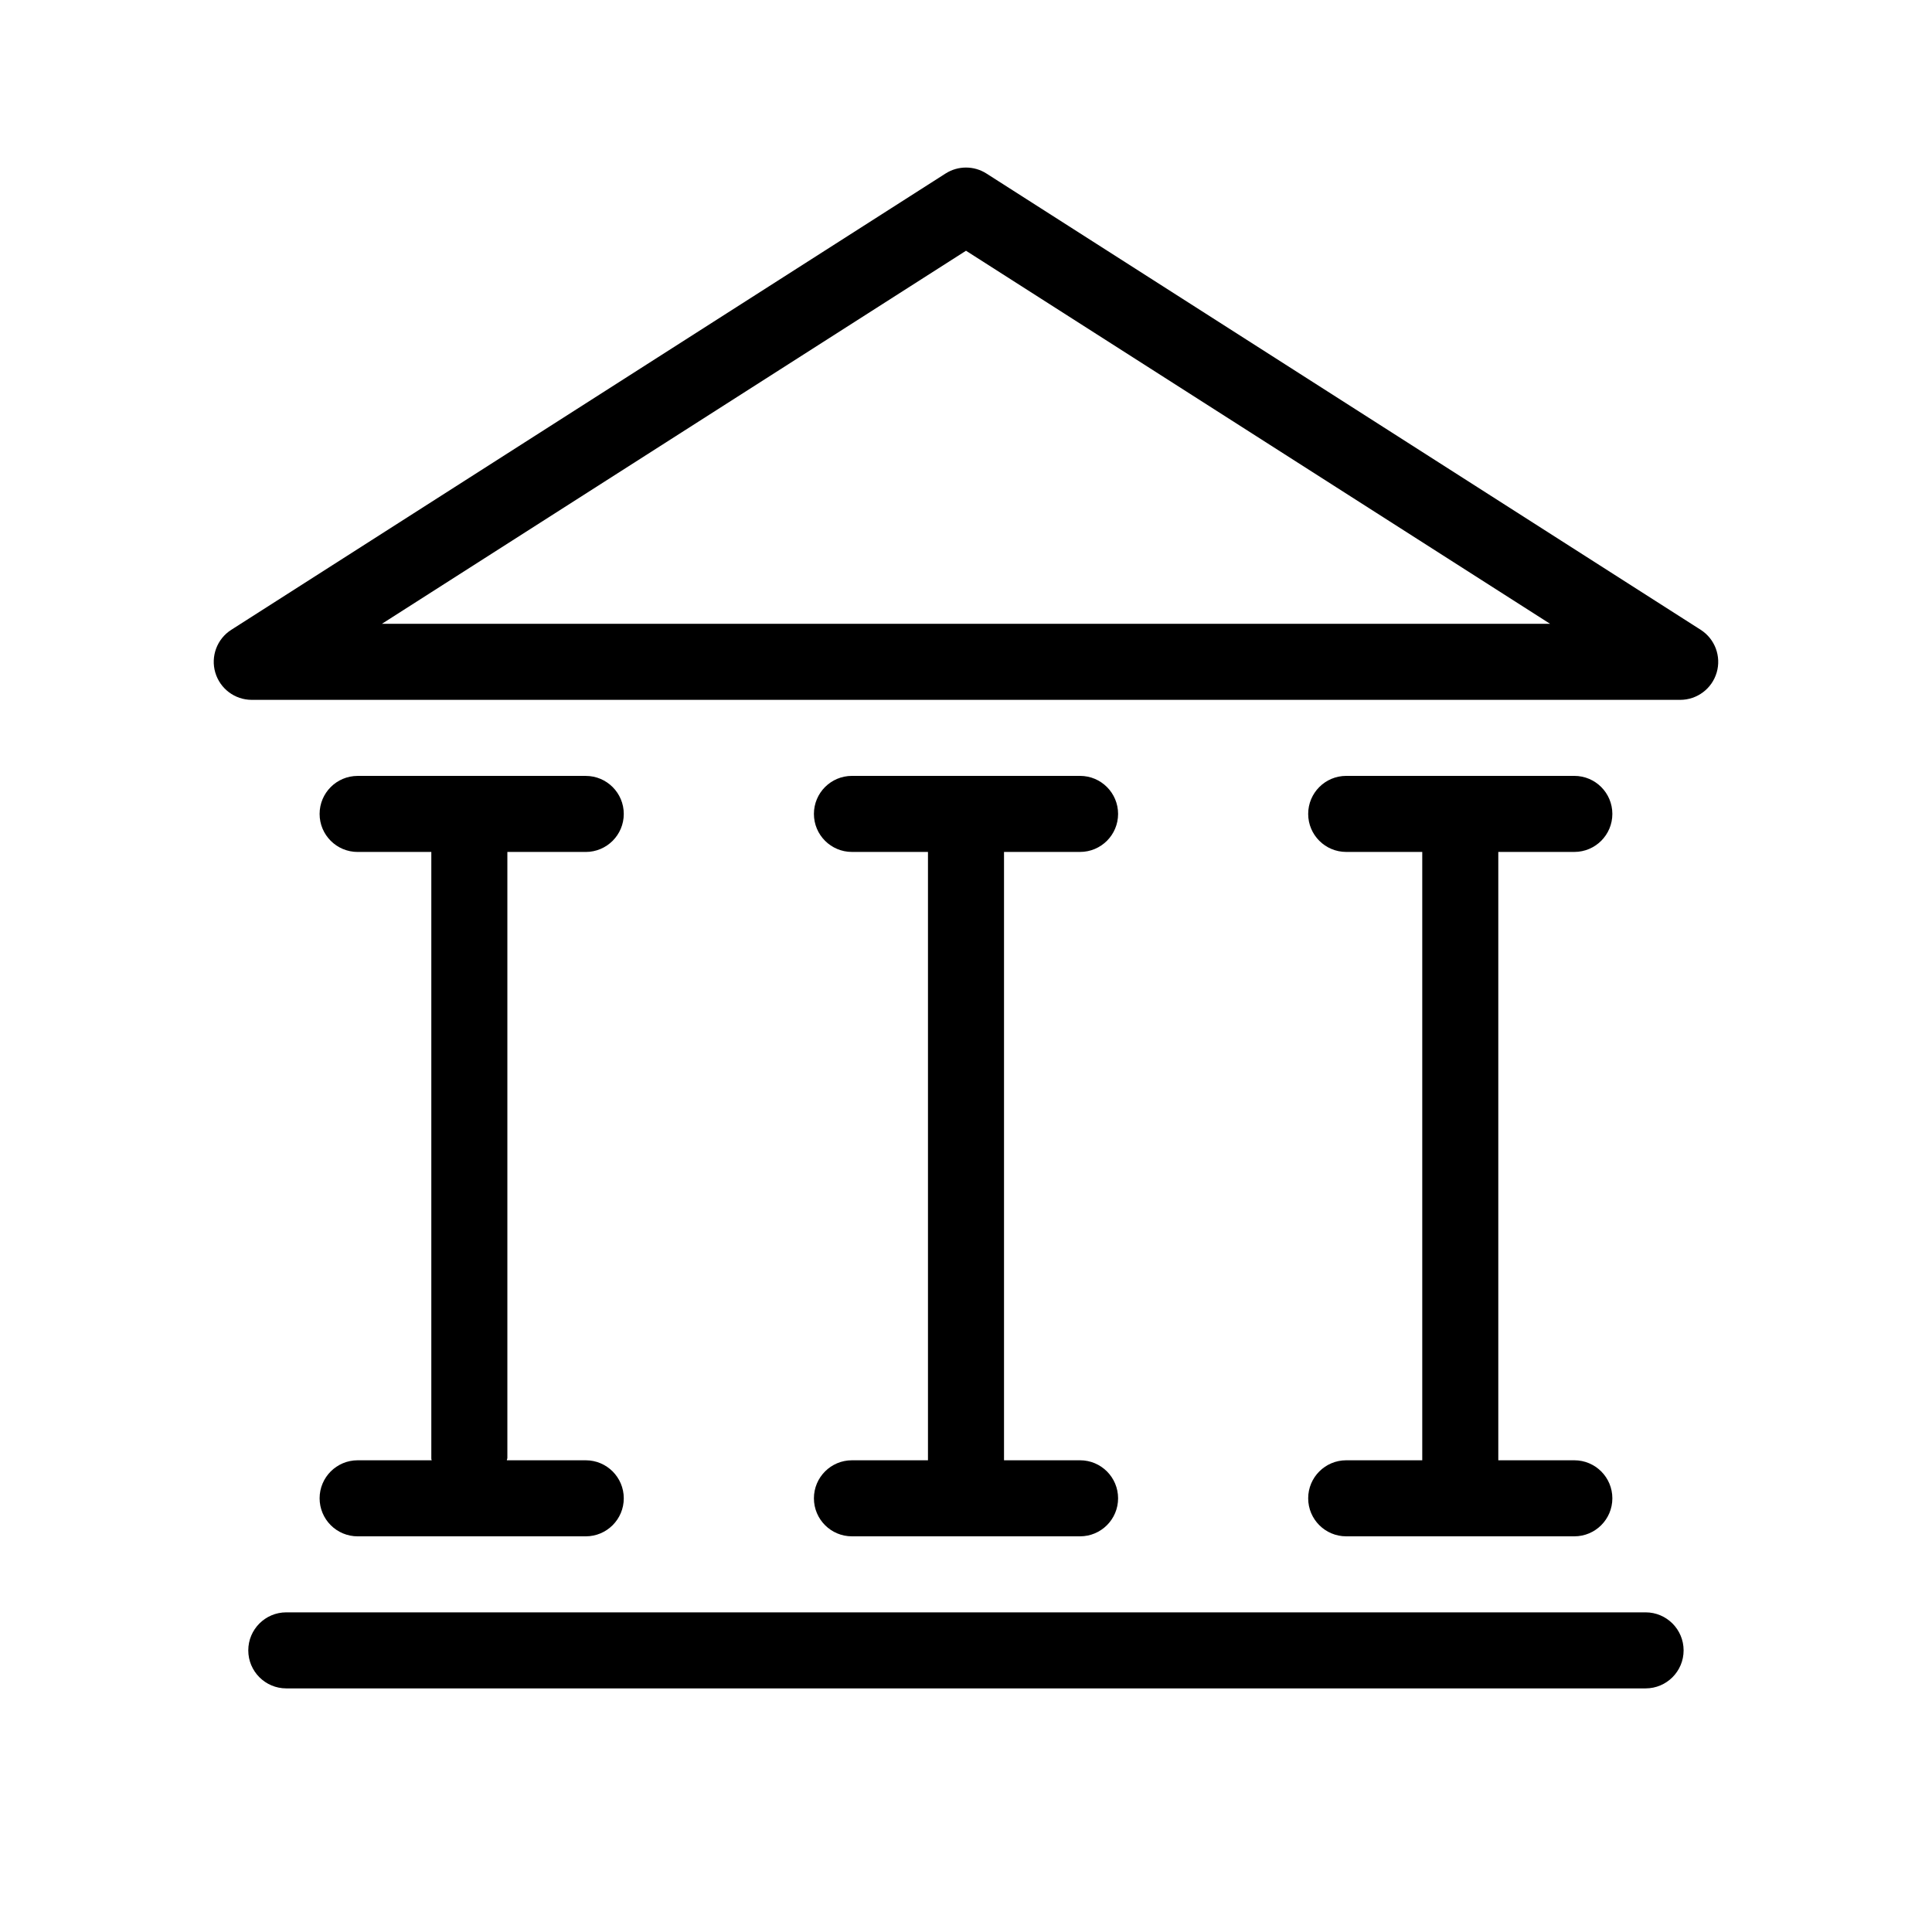 <?xml version="1.0" encoding="UTF-8"?>
<!-- Uploaded to: ICON Repo, www.svgrepo.com, Generator: ICON Repo Mixer Tools -->
<svg fill="#000000" width="800px" height="800px" version="1.1" viewBox="144 144 512 512" xmlns="http://www.w3.org/2000/svg">
 <g>
  <path d="m594.71 310.91-189.27-120.91c-3.316-2.129-7.57-2.129-10.883 0l-189.27 120.91h-0.004c-3.766 2.41-5.488 7.016-4.234 11.309 1.254 4.293 5.184 7.242 9.656 7.25h378.58c4.473-0.008 8.406-2.957 9.656-7.25 1.254-4.293-0.469-8.898-4.234-11.309zm-349.5-1.594 154.79-98.867 154.79 98.867z"/>
  <path d="m228.7 541.07c0 2.672 1.062 5.234 2.953 7.125 1.887 1.887 4.449 2.949 7.125 2.949h60.457c5.562 0 10.074-4.512 10.074-10.074 0-5.566-4.512-10.078-10.074-10.078h-20.918c0-0.223 0.141-0.402 0.141-0.625v-160.59h20.777c5.562 0 10.074-4.512 10.074-10.074 0-5.566-4.512-10.078-10.074-10.078h-60.457c-5.566 0-10.078 4.512-10.078 10.078 0 5.562 4.512 10.074 10.078 10.074h19.527v160.59c0 0.223 0 0.402 0.121 0.625h-19.648c-5.566 0-10.078 4.512-10.078 10.078z"/>
  <path d="m369.77 530.99c-5.566 0-10.074 4.512-10.074 10.078 0 5.562 4.508 10.074 10.074 10.074h60.457c5.566 0 10.078-4.512 10.078-10.074 0-5.566-4.512-10.078-10.078-10.078h-20.152v-161.22h20.152c5.566 0 10.078-4.512 10.078-10.074 0-5.566-4.512-10.078-10.078-10.078h-60.457c-5.566 0-10.074 4.512-10.074 10.078 0 5.562 4.508 10.074 10.074 10.074h20.152v161.22z"/>
  <path d="m580.1 571.29h-360.23c-5.562 0-10.074 4.512-10.074 10.078 0 5.562 4.512 10.074 10.074 10.074h360.23c5.562 0 10.074-4.512 10.074-10.074 0-5.566-4.512-10.078-10.074-10.078z"/>
  <path d="m500.76 530.99c-5.566 0-10.078 4.512-10.078 10.078 0 5.562 4.512 10.074 10.078 10.074h60.457c5.562 0 10.074-4.512 10.074-10.074 0-5.566-4.512-10.078-10.074-10.078h-20.152v-161.22h20.152c5.562 0 10.074-4.512 10.074-10.074 0-5.566-4.512-10.078-10.074-10.078h-60.457c-5.566 0-10.078 4.512-10.078 10.078 0 5.562 4.512 10.074 10.078 10.074h20.152v161.22z"/>
 </g>
</svg>